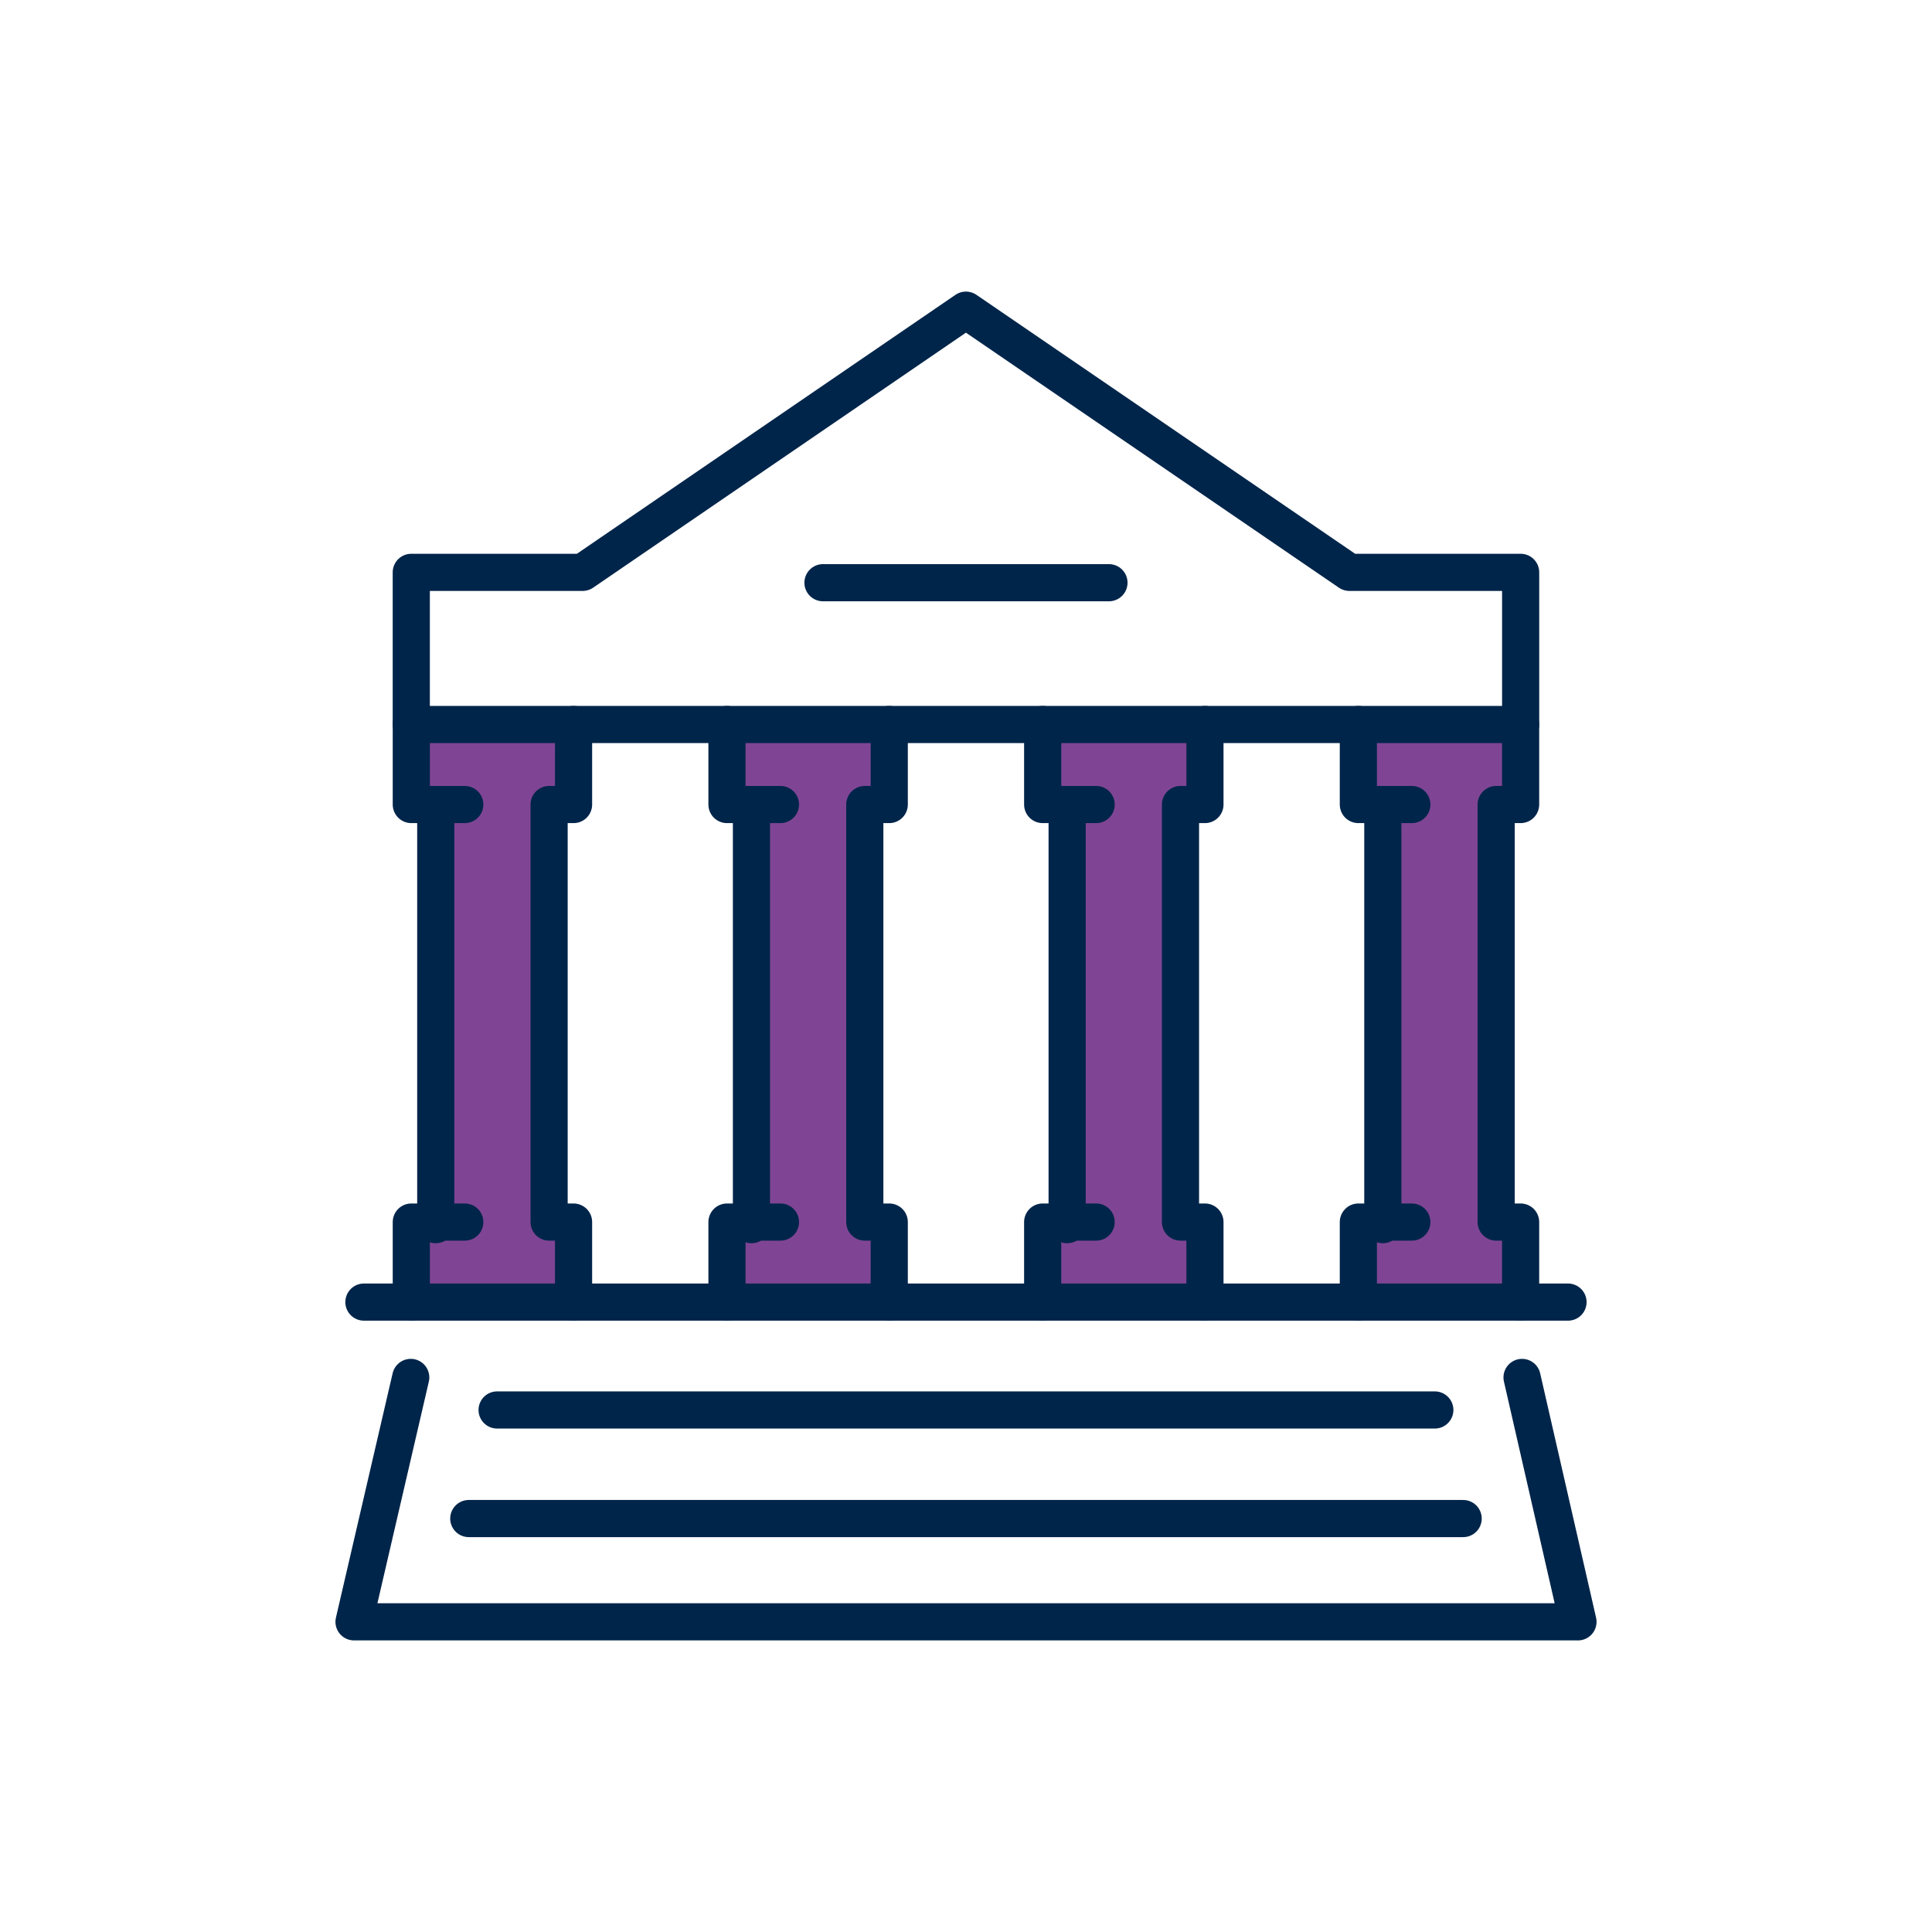 <svg id="Layer_1" data-name="Layer 1" xmlns="http://www.w3.org/2000/svg" viewBox="0 0 130 130"><defs><style>.cls-1,.cls-3{fill:none;}.cls-2{fill:#7f4594;}.cls-3{stroke:#00254a;stroke-linecap:round;stroke-linejoin:round;stroke-width:2.5px;}</style></defs><rect class="cls-1" width="130" height="130"/><polygon class="cls-2" points="28.181 49.083 39.575 49.083 37.362 55.231 37.771 82.23 38.594 87.615 27.034 87.615 29.475 81.544 29.001 55.067 27.674 52.362 28.181 49.083"/><polygon class="cls-2" points="49.412 49.083 60.806 49.083 58.592 55.231 59.002 82.23 59.824 87.615 48.264 87.615 50.705 81.544 50.231 55.067 48.905 52.362 49.412 49.083"/><polygon class="cls-2" points="70.314 49.083 81.708 49.083 79.495 55.231 79.904 82.23 80.727 87.615 69.167 87.615 71.608 81.544 71.134 55.067 69.807 52.362 70.314 49.083"/><polygon class="cls-2" points="91.873 49.083 103.267 49.083 101.054 55.231 101.463 82.23 102.286 87.615 90.725 87.615 93.166 81.544 92.692 55.067 91.366 52.362 91.873 49.083"/><polygon class="cls-3" points="90.797 38.512 64.996 20.87 39.205 38.512 27.674 38.512 27.674 48.75 102.321 48.75 102.321 38.512 90.797 38.512"/><line class="cls-3" x1="55.376" y1="39.209" x2="74.619" y2="39.209"/><line class="cls-3" x1="31.543" y1="102.18" x2="98.452" y2="102.18"/><line class="cls-3" x1="33.449" y1="94.874" x2="96.546" y2="94.874"/><polyline class="cls-3" points="27.638 92.684 23.822 109.13 106.178 109.13 102.415 92.684"/><polyline class="cls-3" points="27.676 48.75 27.676 54.135 31.274 54.135"/><polyline class="cls-3" points="27.676 87.615 27.676 82.23 31.274 82.23"/><polyline class="cls-3" points="38.594 48.75 38.594 54.135 36.948 54.135 36.948 82.23 38.594 82.23 38.594 87.615"/><line class="cls-3" x1="29.321" y1="54.135" x2="29.321" y2="82.405"/><line class="cls-3" x1="24.487" y1="87.615" x2="105.508" y2="87.615"/><polyline class="cls-3" points="48.917 48.75 48.917 54.135 52.515 54.135"/><polyline class="cls-3" points="48.917 87.615 48.917 82.23 52.515 82.23"/><polyline class="cls-3" points="59.836 48.75 59.836 54.135 58.19 54.135 58.19 82.23 59.836 82.23 59.836 87.615"/><line class="cls-3" x1="50.563" y1="54.135" x2="50.563" y2="82.405"/><polyline class="cls-3" points="70.159 48.75 70.159 54.135 73.757 54.135"/><polyline class="cls-3" points="70.159 87.615 70.159 82.23 73.757 82.23"/><polyline class="cls-3" points="81.078 48.75 81.078 54.135 79.432 54.135 79.432 82.23 81.078 82.23 81.078 87.615"/><line class="cls-3" x1="71.805" y1="54.135" x2="71.805" y2="82.405"/><polyline class="cls-3" points="91.401 48.75 91.401 54.135 94.999 54.135"/><polyline class="cls-3" points="91.401 87.615 91.401 82.23 94.999 82.23"/><polyline class="cls-3" points="102.319 48.75 102.319 54.135 100.674 54.135 100.674 82.23 102.319 82.23 102.319 87.615"/><line class="cls-3" x1="93.047" y1="54.135" x2="93.047" y2="82.405"/></svg>
